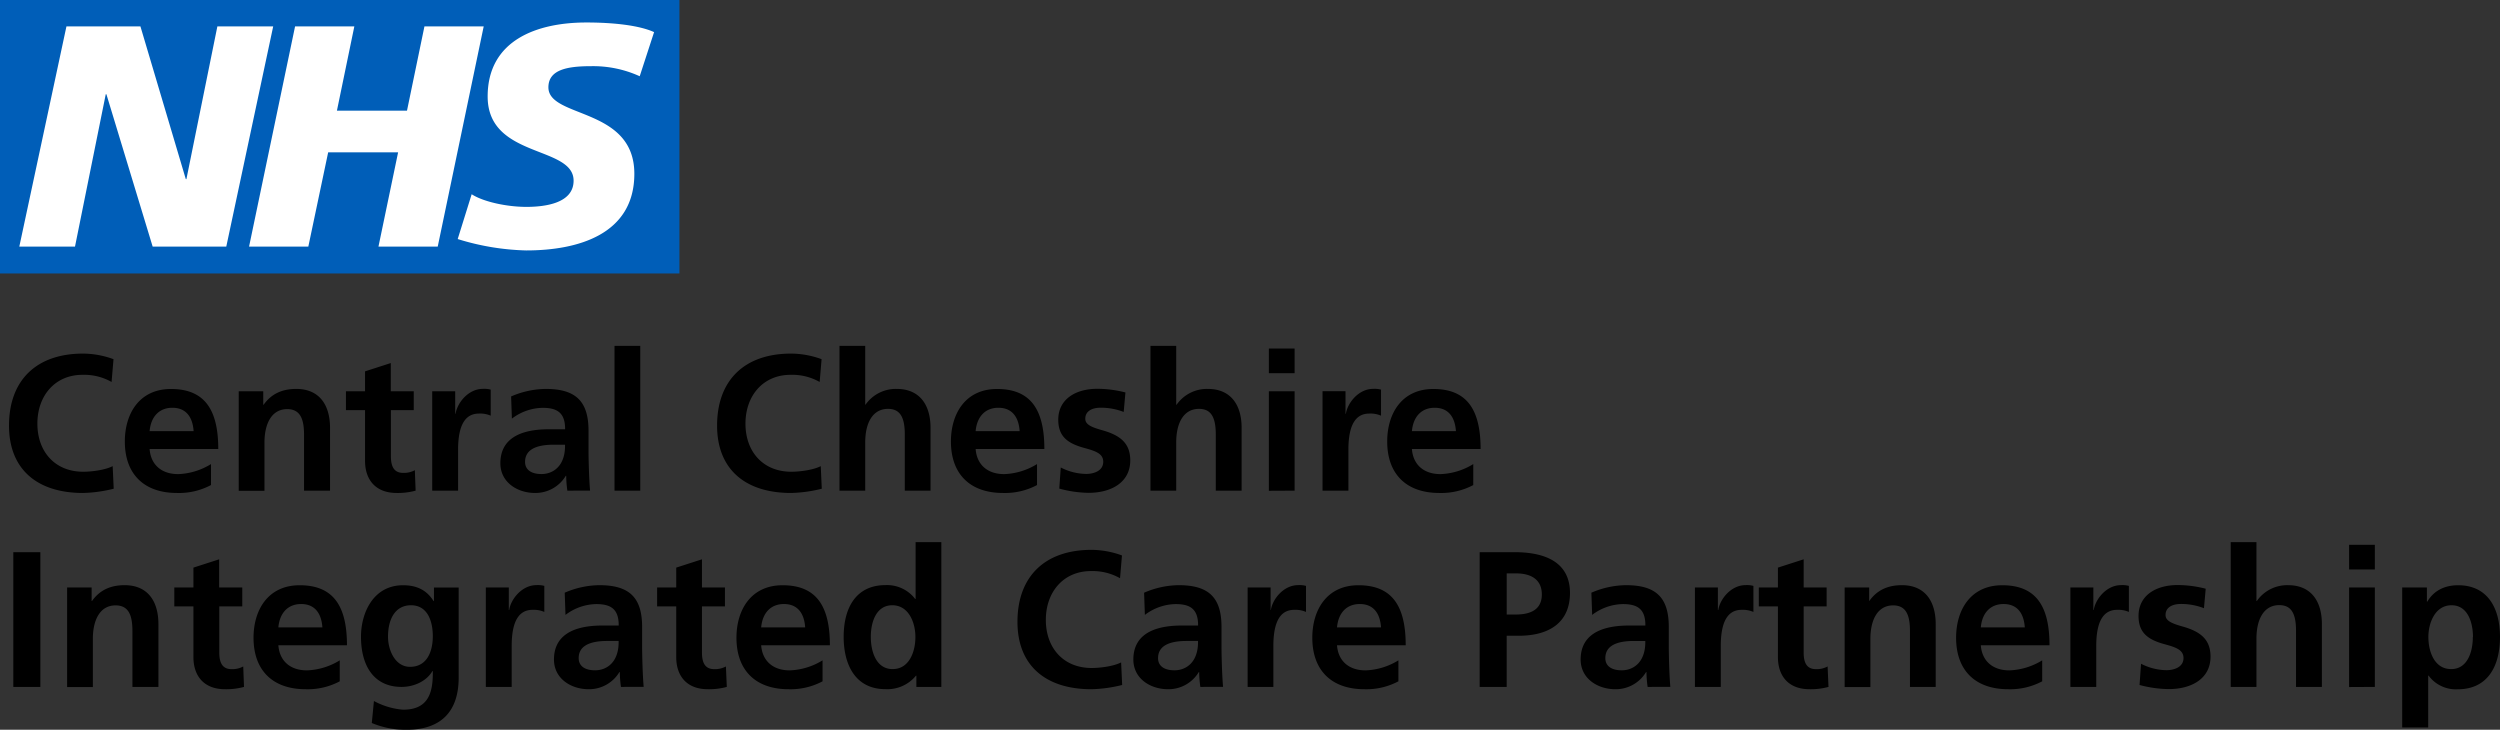 <?xml version="1.0" encoding="UTF-8"?>
<svg xmlns="http://www.w3.org/2000/svg" viewBox="0 0 777.03 226.82">
  <rect x="0" y="0" width="777.03" height="226.82" fill="#333333" stroke="none"/>
  <g data-name="Layer 2">
    <g data-name="Layer 1">
      <path style="fill:#fff" d="M2.45 2.9h203.28v78.69H2.45z"></path>
      <path d="m203.27 10.07-4.44 13.63a34.85 34.85 0 0 0-15.17-3.13c-7.29 0-13.21 1.07-13.21 6.57 0 9.7 26.71 6.08 26.71 26.87 0 18.92-17.65 23.83-33.61 23.83a77.43 77.43 0 0 1-21.29-3.54l4.34-13.93c3.64 2.36 10.94 3.93 17 3.93 5.72 0 14.68-1.08 14.68-8.14 0-11-26.71-6.87-26.71-26.17 0-17.66 15.58-23 30.66-23 8.48 0 16.46.89 21.09 3m-52.98-1.78-14.29 68.44h-18.42l6.11-29.31H102l-6.17 29.31H77.41l14.3-68.44h18.42l-5.41 26.18h21.78l5.42-26.18Zm-65.43 0L70.33 76.65H47.45L33.07 29.29h-.2l-9.56 47.36H6L20.65 8.21h23l14.1 47.46h.19l9.62-47.46ZM211.18 0H0v85h211.18Z" style="fill:#005eb8"></path>
      <path d="M35.34 151.9a43 43 0 0 1-9.54 1.32c-14.34 0-23-7.44-23-20.94 0-14.16 8.58-22.38 23-22.38a27.82 27.82 0 0 1 9.48 1.74l-.6 7.08a17.32 17.32 0 0 0-9.06-2.22c-8.46 0-14 6.42-14 15.18s5.52 14.94 14.22 14.94c2.94 0 7-.6 9.18-1.74Zm30.24-1.14A21.15 21.15 0 0 1 55 153.22c-10.26 0-16.2-5.88-16.2-16 0-8.64 4.5-16.32 14.34-16.32 10.5 0 14.7 6.48 14.7 18.66H46.5c.36 4.86 3.66 7.8 8.88 7.8a20.81 20.81 0 0 0 10.2-3.12ZM60.18 134c-.3-4.44-2.4-7.26-6.6-7.26-4 0-6.66 2.64-7.08 7.26Zm34.32 18.5v-17.34c0-4.62-1-8-5.22-8-5.1 0-7.08 4.92-7.08 10.38v15h-8V121.6h7.62v4.2h.12c2.46-3.48 5.88-4.92 10.14-4.92 7.08 0 10.5 4.86 10.5 12.12v19.5Zm34.68 0a21 21 0 0 1-5.88.72c-6.54 0-9.84-4.08-9.84-10v-15.74h-5.94v-5.88h5.94v-6.18l8-2.58v8.76h7.14v5.88h-7.1v14.34c0 3.24 1 5.16 3.84 5.16a7.1 7.1 0 0 0 3.6-.84Zm5.16 0v-30.9h7.14v7h.12c.48-3.24 3.84-7.74 8.52-7.74a7.73 7.73 0 0 1 2.4.24v8.1a8.19 8.19 0 0 0-3.6-.66c-3 0-6.54 1.62-6.54 11.22v12.74Zm42 0a36.12 36.12 0 0 1-.36-4.62h-.12a11 11 0 0 1-9.54 5.34c-5.58 0-10.8-3.36-10.8-9.24 0-5.34 3.06-10.56 15.12-10.56h5v-.12c0-5.16-2.64-6.54-7-6.54a16.17 16.17 0 0 0-9.54 3.36l-.24-6.9a27.66 27.66 0 0 1 10.74-2.34c9.24 0 13.32 3.72 13.32 13v6.36c0 1.62.12 8.1.48 12.24Zm-.72-14.28h-3.54c-5.7 0-8.88 1.68-8.88 5.34 0 2.4 1.86 3.78 5.1 3.78 3.6 0 7.32-2.46 7.32-8.76ZM191 152.5v-45h8v45Zm64.42-.6a43 43 0 0 1-9.54 1.32c-14.34 0-23-7.44-23-20.94 0-14.16 8.58-22.38 23-22.38a27.82 27.82 0 0 1 9.48 1.74l-.6 7.08a17.32 17.32 0 0 0-9.06-2.22c-8.46 0-14 6.42-14 15.18s5.52 14.94 14.22 14.94c2.94 0 7-.6 9.18-1.74Zm25.8.6V135c0-5.64-1.68-7.92-5.22-7.92-4.74 0-7.08 4.32-7.08 10.44v14.98h-8v-45h8v18.3h.08a11.49 11.49 0 0 1 9.72-4.92c7.14 0 10.5 5 10.5 12.06v19.56Zm41.1-1.74a21.15 21.15 0 0 1-10.56 2.46c-10.26 0-16.2-5.88-16.2-16 0-8.64 4.5-16.32 14.34-16.32 10.5 0 14.7 6.48 14.7 18.66h-21.36c.36 4.86 3.66 7.8 8.88 7.8a20.81 20.81 0 0 0 10.2-3.12Zm-5.4-16.76c-.3-4.44-2.4-7.26-6.6-7.26-4 0-6.66 2.64-7.08 7.26Zm12.78 11.3a17.66 17.66 0 0 0 7.92 2c2.16 0 5.28-.84 5.28-3.78 0-2.58-2.52-3.36-5.76-4.26-5.4-1.44-8.22-3.66-8.22-8.82 0-6.24 5.22-9.6 12.18-9.6a35.55 35.55 0 0 1 8.7 1.14l-.54 6.06a19.65 19.65 0 0 0-7.14-1.32c-2.82 0-4.8 1.14-4.8 3.42 0 1.74 1.68 2.58 5.34 3.6 5.76 1.62 8.64 4.2 8.64 9.36 0 6.78-5.82 10.08-13 10.08a36.34 36.34 0 0 1-9.06-1.32Zm48.18 7.2V135c0-5.64-1.68-7.92-5.22-7.92-4.74 0-7.08 4.32-7.08 10.44v14.98h-8v-45h8v18.3h.12a11.49 11.49 0 0 1 9.72-4.92c7.14 0 10.49 5 10.49 12.06v19.56Zm16.5-36.5v-7.68h8V116Zm0 36.54V121.6h8v30.9Zm16.68-.04v-30.9h7.14v7h.12c.48-3.24 3.84-7.74 8.52-7.74a7.73 7.73 0 0 1 2.4.24v8.1a8.19 8.19 0 0 0-3.6-.66c-3 0-6.54 1.62-6.54 11.22v12.74Zm46.85-1.74a21.11 21.11 0 0 1-10.55 2.46c-10.26 0-16.2-5.88-16.2-16 0-8.64 4.5-16.32 14.34-16.32 10.49 0 14.69 6.48 14.69 18.66h-21.35c.36 4.86 3.66 7.8 8.88 7.8a20.78 20.78 0 0 0 10.19-3.12ZM452.52 134c-.3-4.44-2.4-7.26-6.6-7.26-4 0-6.66 2.64-7.08 7.26ZM4.14 213.5v-41.88h8.4v41.88Zm37.02 0v-17.34c0-4.62-1-8-5.22-8-5.1 0-7.08 4.92-7.08 10.38v15h-8V182.6h7.62v4.2h.12c2.46-3.48 5.88-4.92 10.14-4.92 7.08 0 10.5 4.86 10.5 12.12v19.5Zm34.68 0a21 21 0 0 1-5.88.72c-6.54 0-9.84-4.08-9.84-10v-15.74h-5.94v-5.88h5.94v-6.18l8-2.58v8.76h7.18v5.88h-7.14v14.34c0 3.24 1 5.16 3.84 5.16a7.1 7.1 0 0 0 3.6-.84Zm29.76-1.74a21.15 21.15 0 0 1-10.6 2.46c-10.26 0-16.2-5.88-16.2-16 0-8.64 4.5-16.32 14.34-16.32 10.5 0 14.7 6.48 14.7 18.66H86.52c.36 4.86 3.66 7.8 8.88 7.8a20.81 20.81 0 0 0 10.2-3.12ZM100.2 195c-.3-4.44-2.4-7.26-6.6-7.26-4 0-6.66 2.64-7.08 7.26Zm34.32 13.58h-.12c-1.74 3-5.52 4.92-9.6 4.92-8.52 0-12.6-6.48-12.6-15.6 0-7.44 3.84-16 13.08-16 4.08 0 7.26 1.38 9.48 4.92h.12v-4.2h7.68v28c0 10.44-5.4 16.2-16.2 16.2a27.22 27.22 0 0 1-10.8-2.1l.66-6.84a22.76 22.76 0 0 0 9.06 2.7c7.56 0 9.24-4.86 9.24-11.28Zm0-10.86c0-4.74-1.68-9.6-6.78-9.6-4.8 0-7.14 4.14-7.14 9.78 0 4.2 2.22 9.36 6.84 9.36 5.16 0 7.08-4.56 7.08-9.54ZM151 213.5v-30.9h7.14v7h.12c.48-3.24 3.84-7.74 8.52-7.74a7.73 7.73 0 0 1 2.4.24v8.1a8.19 8.19 0 0 0-3.6-.66c-3 0-6.54 1.62-6.54 11.22v12.74Zm42 0a36.12 36.12 0 0 1-.36-4.62h-.12a11 11 0 0 1-9.54 5.34c-5.58 0-10.8-3.36-10.8-9.24 0-5.34 3.06-10.56 15.12-10.56h5v-.12c0-5.16-2.64-6.54-7-6.54a16.17 16.17 0 0 0-9.54 3.36l-.24-6.9a27.66 27.66 0 0 1 10.74-2.34c9.24 0 13.32 3.72 13.32 13v6.36c0 1.62.12 8.1.48 12.24Zm-.72-14.28h-3.54c-5.7 0-8.88 1.68-8.88 5.34 0 2.4 1.86 3.78 5.1 3.78 3.6 0 7.32-2.46 7.32-8.76Zm33.62 14.28a21 21 0 0 1-5.88.72c-6.54 0-9.84-4.08-9.84-10v-15.74h-5.94v-5.88h5.94v-6.18l8-2.58v8.76h7.14v5.88h-7.14v14.34c0 3.24 1 5.16 3.84 5.16a7.1 7.1 0 0 0 3.6-.84Zm29.76-1.74a21.15 21.15 0 0 1-10.56 2.46c-10.26 0-16.2-5.88-16.2-16 0-8.64 4.5-16.32 14.34-16.32 10.5 0 14.7 6.48 14.7 18.66h-21.36c.36 4.86 3.66 7.8 8.88 7.8a20.81 20.81 0 0 0 10.2-3.12Zm-5.4-16.76c-.3-4.44-2.4-7.26-6.6-7.26-4 0-6.66 2.64-7.08 7.26Zm34.56 18.5V210h-.12a11.47 11.47 0 0 1-9.48 4.2c-9.42 0-13-7.68-13-16.26 0-9.36 4.08-16.08 13-16.08a11 11 0 0 1 9.24 4.32h.12V168.5h8v45Zm-.3-15.54c0-4.32-2-9.84-7.2-9.84-4.86 0-6.66 5-6.66 9.84 0 4.38 1.56 10 6.78 10s7.08-5.5 7.08-9.96Zm64.26 14.94a43 43 0 0 1-9.54 1.32c-14.34 0-23-7.44-23-20.94 0-14.16 8.58-22.38 23-22.38a27.82 27.82 0 0 1 9.48 1.74l-.6 7.08a17.32 17.32 0 0 0-9.06-2.22c-8.46 0-14 6.42-14 15.18s5.52 14.94 14.22 14.94c2.94 0 7-.6 9.18-1.74Zm24.3.6a36.12 36.12 0 0 1-.36-4.62h-.12a11 11 0 0 1-9.54 5.34c-5.58 0-10.8-3.36-10.8-9.24 0-5.34 3.06-10.56 15.12-10.56h5v-.12c0-5.16-2.64-6.54-7-6.54a16.17 16.17 0 0 0-9.54 3.36l-.24-6.9a27.66 27.66 0 0 1 10.74-2.34c9.24 0 13.32 3.72 13.32 13v6.36c0 1.62.12 8.1.48 12.24Zm-.72-14.28h-3.54c-5.7 0-8.88 1.68-8.88 5.34 0 2.4 1.86 3.78 5.1 3.78 3.6 0 7.32-2.46 7.32-8.76Zm15.42 14.28v-30.9h7.14v7h.08c.48-3.24 3.84-7.74 8.52-7.74a7.73 7.73 0 0 1 2.4.24v8.1a8.19 8.19 0 0 0-3.6-.66c-3 0-6.54 1.62-6.54 11.22v12.74Zm46.86-1.74a21.15 21.15 0 0 1-10.56 2.46c-10.26 0-16.2-5.88-16.2-16 0-8.64 4.5-16.32 14.34-16.32 10.5 0 14.69 6.48 14.69 18.66h-21.35c.36 4.86 3.66 7.8 8.88 7.8a20.81 20.81 0 0 0 10.2-3.12Zm-5.4-16.76c-.3-4.44-2.4-7.26-6.6-7.26-4 0-6.66 2.64-7.08 7.26Zm30.66 18.5v-41.88h10.8c11.09 0 17.27 4.14 17.27 12.66 0 8.76-5.87 13.32-16 13.32h-3.67v15.9Zm11.22-22.5c5.7 0 8.1-2.34 8.1-6.24 0-4.38-3-6.54-8-6.54h-2.92V191Zm40.98 22.5a36.12 36.12 0 0 1-.36-4.62h-.12a11 11 0 0 1-9.54 5.34c-5.58 0-10.8-3.36-10.8-9.24 0-5.34 3.06-10.56 15.12-10.56h5v-.12c0-5.16-2.64-6.54-7-6.54a16.17 16.17 0 0 0-9.54 3.36l-.24-6.9a27.66 27.66 0 0 1 10.74-2.34c9.24 0 13.32 3.72 13.32 13v6.36c0 1.62.12 8.1.48 12.24Zm-.72-14.28h-3.54c-5.7 0-8.88 1.68-8.88 5.34 0 2.4 1.86 3.78 5.1 3.78 3.6 0 7.32-2.46 7.32-8.76Zm15.42 14.28v-30.9h7.14v7h.12c.48-3.24 3.84-7.74 8.52-7.74a7.73 7.73 0 0 1 2.4.24v8.1a8.19 8.19 0 0 0-3.6-.66c-3 0-6.54 1.62-6.54 11.22v12.74Zm41.52 0a21 21 0 0 1-5.88.72c-6.54 0-9.84-4.08-9.84-10v-15.74h-5.94v-5.88h5.94v-6.18l8-2.58v8.76h7.14v5.88h-7.14v14.34c0 3.24 1 5.16 3.84 5.16a7.1 7.1 0 0 0 3.6-.84Zm25.32 0v-17.34c0-4.62-1-8-5.22-8-5.1 0-7.08 4.92-7.08 10.38v15h-8V182.6h7.62v4.2h.04c2.46-3.48 5.88-4.92 10.14-4.92 7.08 0 10.5 4.86 10.5 12.12v19.5Zm41.1-1.74a21.17 21.17 0 0 1-10.56 2.46c-10.26 0-16.2-5.88-16.2-16 0-8.64 4.5-16.32 14.34-16.32 10.5 0 14.69 6.48 14.69 18.66h-21.35c.36 4.86 3.66 7.8 8.88 7.8a20.81 20.81 0 0 0 10.2-3.12ZM629.33 195c-.29-4.44-2.39-7.26-6.59-7.26-4 0-6.66 2.64-7.08 7.26Zm14.17 18.5v-30.9h7.14v7h.12c.48-3.24 3.84-7.74 8.52-7.74a7.73 7.73 0 0 1 2.4.24v8.1a8.19 8.19 0 0 0-3.6-.66c-3 0-6.54 1.62-6.54 11.22v12.74Zm21.96-7.2a17.66 17.66 0 0 0 7.92 2c2.16 0 5.28-.84 5.28-3.78 0-2.58-2.52-3.36-5.76-4.26-5.4-1.44-8.22-3.66-8.22-8.82 0-6.24 5.22-9.6 12.18-9.6a35.55 35.55 0 0 1 8.7 1.14l-.54 6.06a19.65 19.65 0 0 0-7.14-1.32c-2.82 0-4.8 1.14-4.8 3.42 0 1.74 1.68 2.58 5.34 3.6 5.76 1.62 8.64 4.2 8.64 9.36 0 6.78-5.82 10.08-13 10.08a36.34 36.34 0 0 1-9.06-1.28Zm48.17 7.2V196c0-5.64-1.68-7.92-5.22-7.92-4.74 0-7.08 4.32-7.08 10.44v14.98h-8v-45h8v18.3h.12a11.49 11.49 0 0 1 9.72-4.92c7.14 0 10.5 5 10.5 12.06v19.56Zm16.5-36.5v-7.68h8V177Zm0 36.54V182.6h8v30.9Zm16.5 12.56v-43.5h7.68v4.4h.12c2-3.36 5.28-5.1 9.6-5.1 9 0 13 6.9 13 16.08s-3.9 16.26-13.14 16.26a10.53 10.53 0 0 1-9.06-4.26h-.12v16.12Zm22-28.14c0-4.26-1.5-9.84-6.66-9.84s-7.2 5.58-7.2 9.84c0 4.56 1.86 10 7.08 10s6.74-5.62 6.74-9.96Z"></path>
    </g>
  </g>
</svg>
